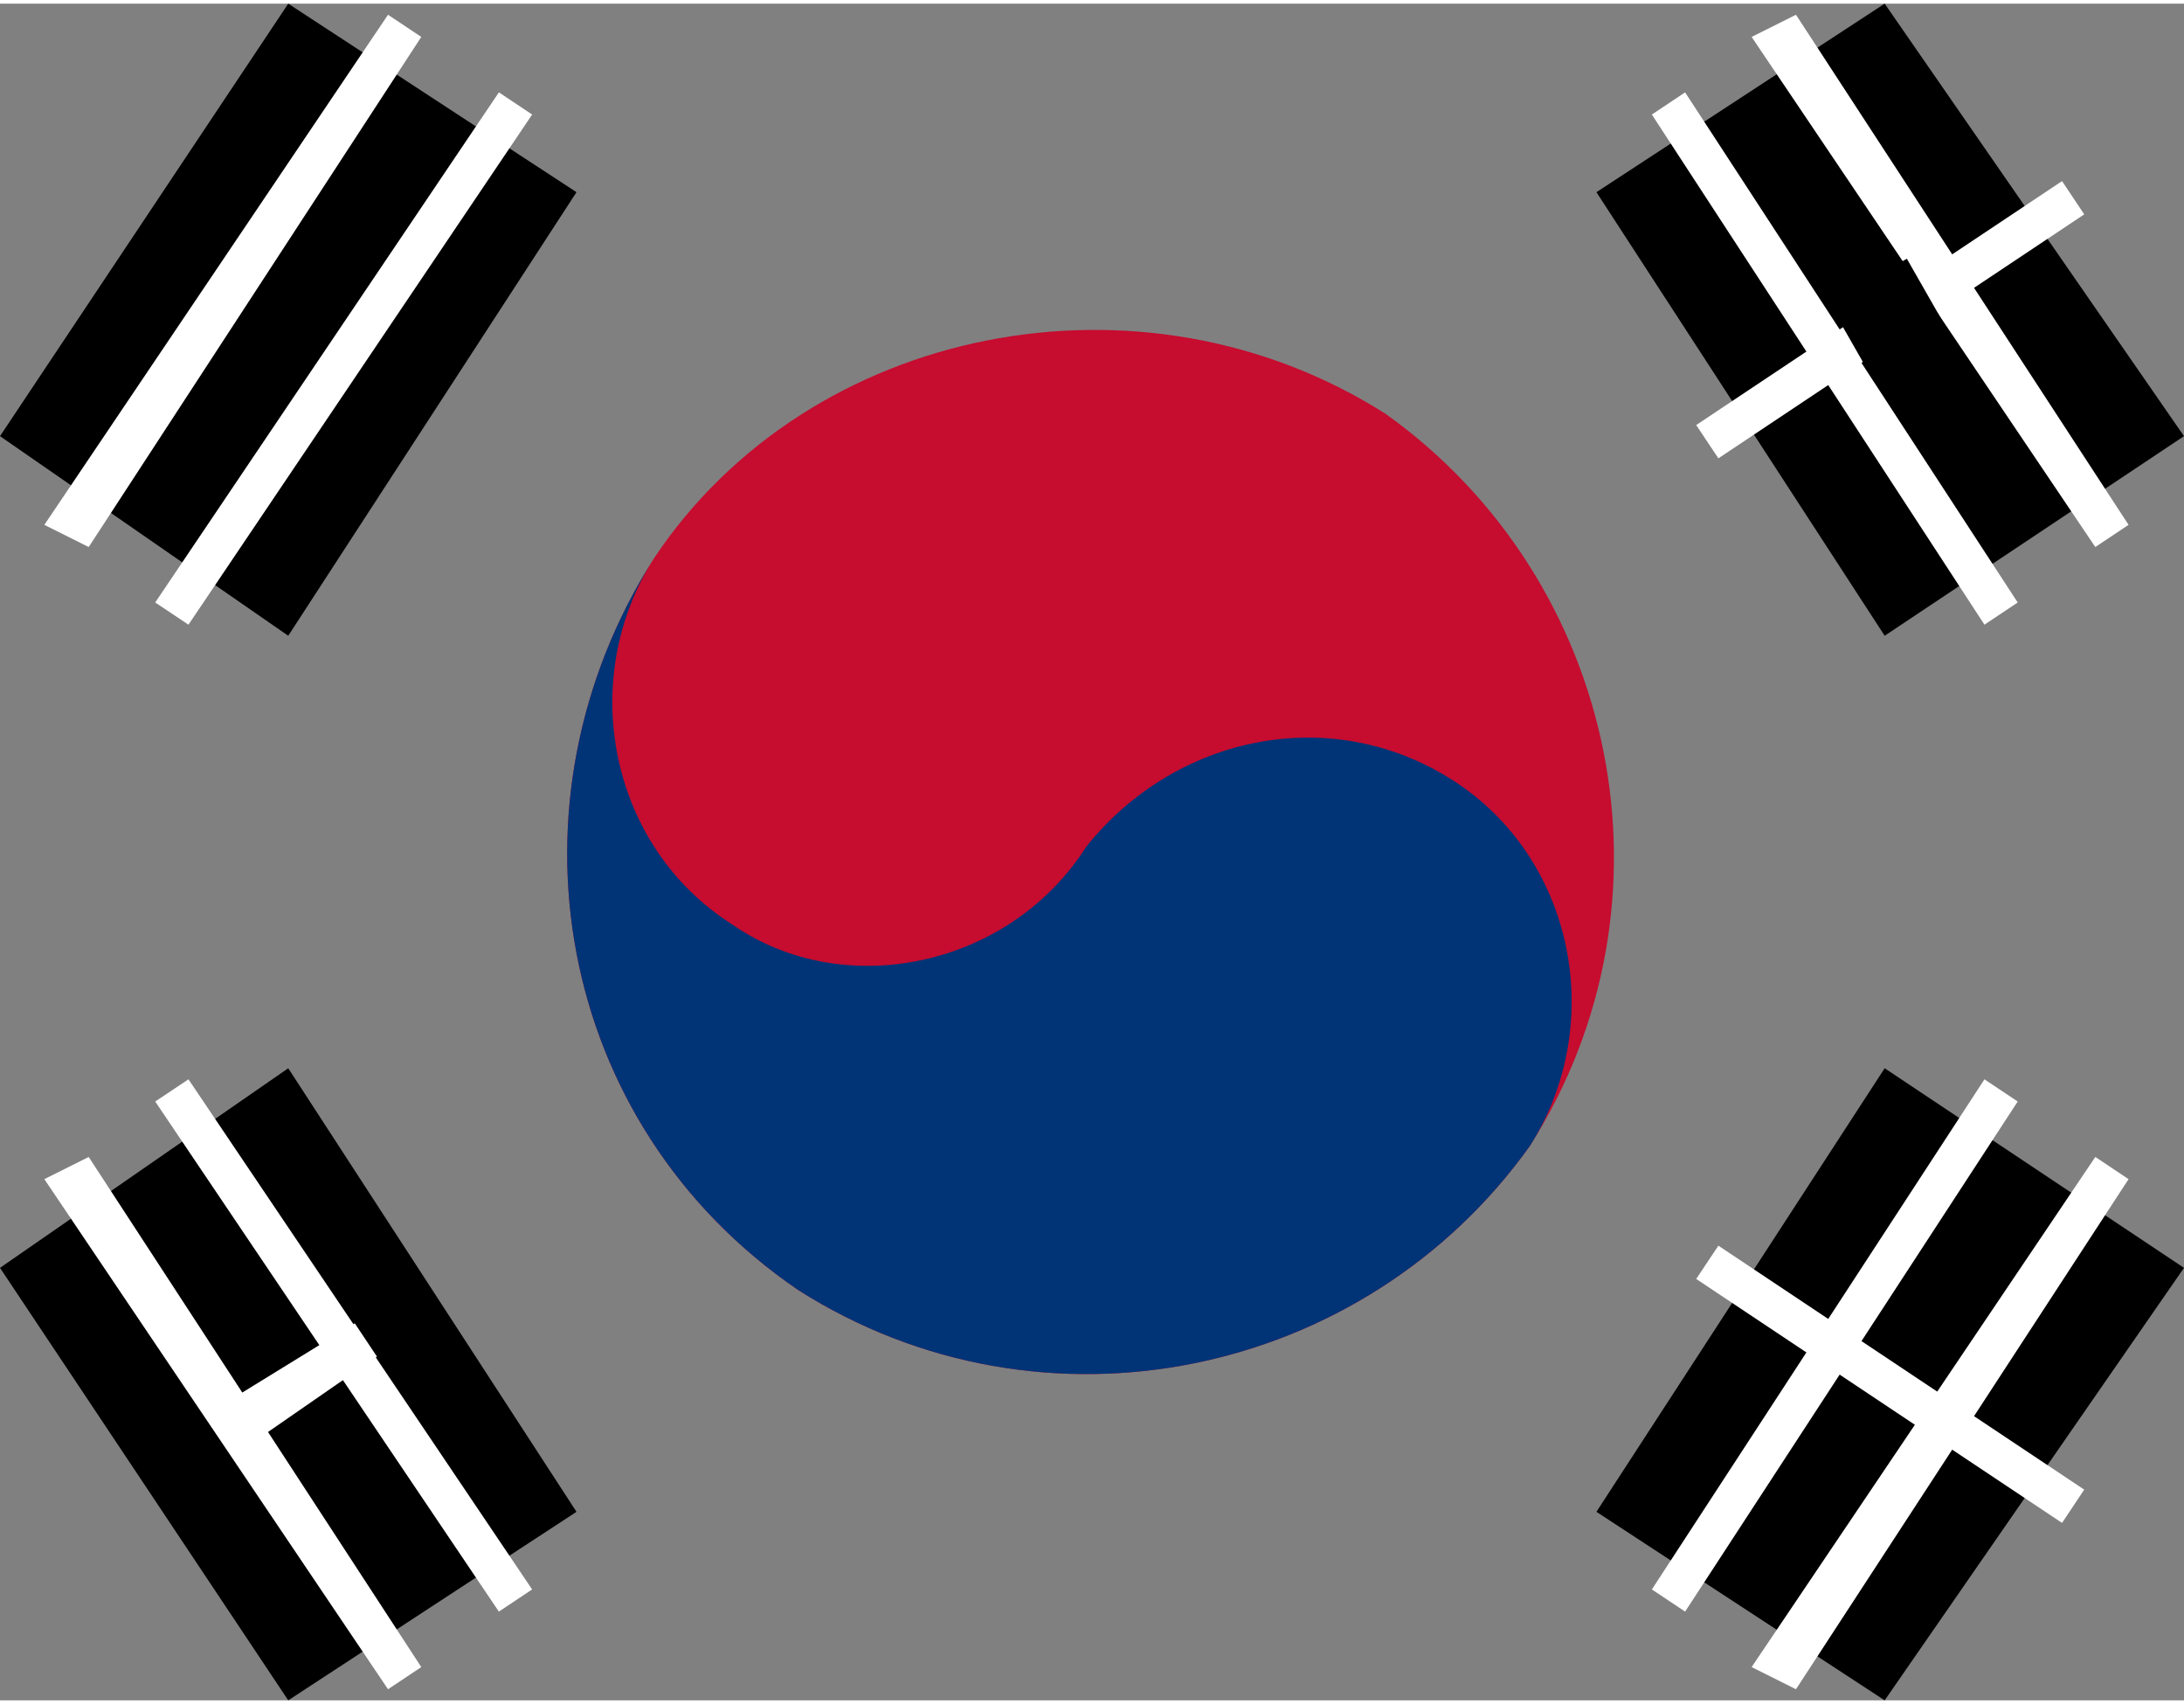 <?xml version="1.0" encoding="UTF-8"?>
<!DOCTYPE svg PUBLIC "-//W3C//DTD SVG 1.1//EN" "http://www.w3.org/Graphics/SVG/1.1/DTD/svg11.dtd">
<!-- Creator: CorelDRAW 2019 (64-Bit) -->
<svg xmlns="http://www.w3.org/2000/svg" xml:space="preserve" width="100px" height="78px" version="1.1" style="shape-rendering:geometricPrecision; text-rendering:geometricPrecision; image-rendering:optimizeQuality; fill-rule:evenodd; clip-rule:evenodd"
viewBox="0 0 1.97 1.53"
 xmlns:xlink="http://www.w3.org/1999/xlink"
 xmlns:xodm="http://www.corel.com/coreldraw/odm/2003">
 <rect x="0" y="0" width="1.97" height="1.53" fill="#808080" stroke="none"/>
 <defs>
  <style type="text/css">
   <![CDATA[
    .fil0 {fill:black;fill-rule:nonzero}
    .fil3 {fill:#003477;fill-rule:nonzero}
    .fil2 {fill:#C60C2F;fill-rule:nonzero}
    .fil1 {fill:white;fill-rule:nonzero}
   ]]>
  </style>
 </defs>
 <g id="Слой_x0020_1">
  <g id="_1707186733072">
   <polygon class="fil0" points="0,0.39 0.26,0 0.52,0.17 0.26,0.57 "/>
   <polygon class="fil1" points="0.04,0.47 0.35,0.01 0.38,0.03 0.08,0.49 "/>
   <polygon class="fil1" points="0.14,0.54 0.45,0.08 0.48,0.1 0.17,0.56 "/>
   <polygon class="fil0" points="1.44,1.36 1.7,0.96 1.97,1.14 1.7,1.53 "/>
   <polygon class="fil1" points="1.49,1.43 1.79,0.97 1.82,0.99 1.52,1.45 "/>
   <polygon class="fil1" points="1.58,1.5 1.89,1.04 1.92,1.06 1.62,1.52 "/>
   <polygon class="fil1" points="1.53,1.15 1.55,1.12 1.88,1.34 1.86,1.37 "/>
   <path class="fil2" d="M0.59 0.5c0.14,-0.21 0.44,-0.27 0.66,-0.13 0.21,0.15 0.27,0.44 0.13,0.66 -0.15,0.21 -0.44,0.27 -0.66,0.13 -0.22,-0.15 -0.27,-0.44 -0.13,-0.66z"/>
   <path class="fil3" d="M0.59 0.5c-0.07,0.11 -0.04,0.26 0.07,0.33 0.1,0.07 0.25,0.04 0.32,-0.07 0.08,-0.1 0.22,-0.13 0.33,-0.06 0.11,0.07 0.14,0.22 0.07,0.33 -0.15,0.21 -0.44,0.27 -0.66,0.13 -0.22,-0.15 -0.27,-0.44 -0.13,-0.66z"/>
   <polygon class="fil0" points="0.26,1.53 0,1.14 0.26,0.96 0.52,1.36 "/>
   <polygon class="fil1" points="0.35,1.52 0.04,1.06 0.08,1.04 0.38,1.5 "/>
   <polygon class="fil1" points="0.45,1.45 0.14,0.99 0.17,0.97 0.48,1.43 "/>
   <polygon class="fil0" points="1.7,0.57 1.44,0.17 1.7,0 1.97,0.39 "/>
   <polygon class="fil1" points="1.79,0.56 1.49,0.1 1.52,0.08 1.82,0.54 "/>
   <polygon class="fil1" points="1.89,0.49 1.58,0.03 1.62,0.01 1.92,0.47 "/>
   <polygon class="fil1" points="1.55,0.41 1.53,0.38 1.86,0.16 1.88,0.19 "/>
   <polygon class="fil0" points="1.69,0.34 1.65,0.27 1.72,0.23 1.76,0.3 "/>
   <polygon class="fil1" points="0.21,1.31 0.19,1.27 0.32,1.19 0.34,1.22 "/>
  </g>
 </g>
</svg>
